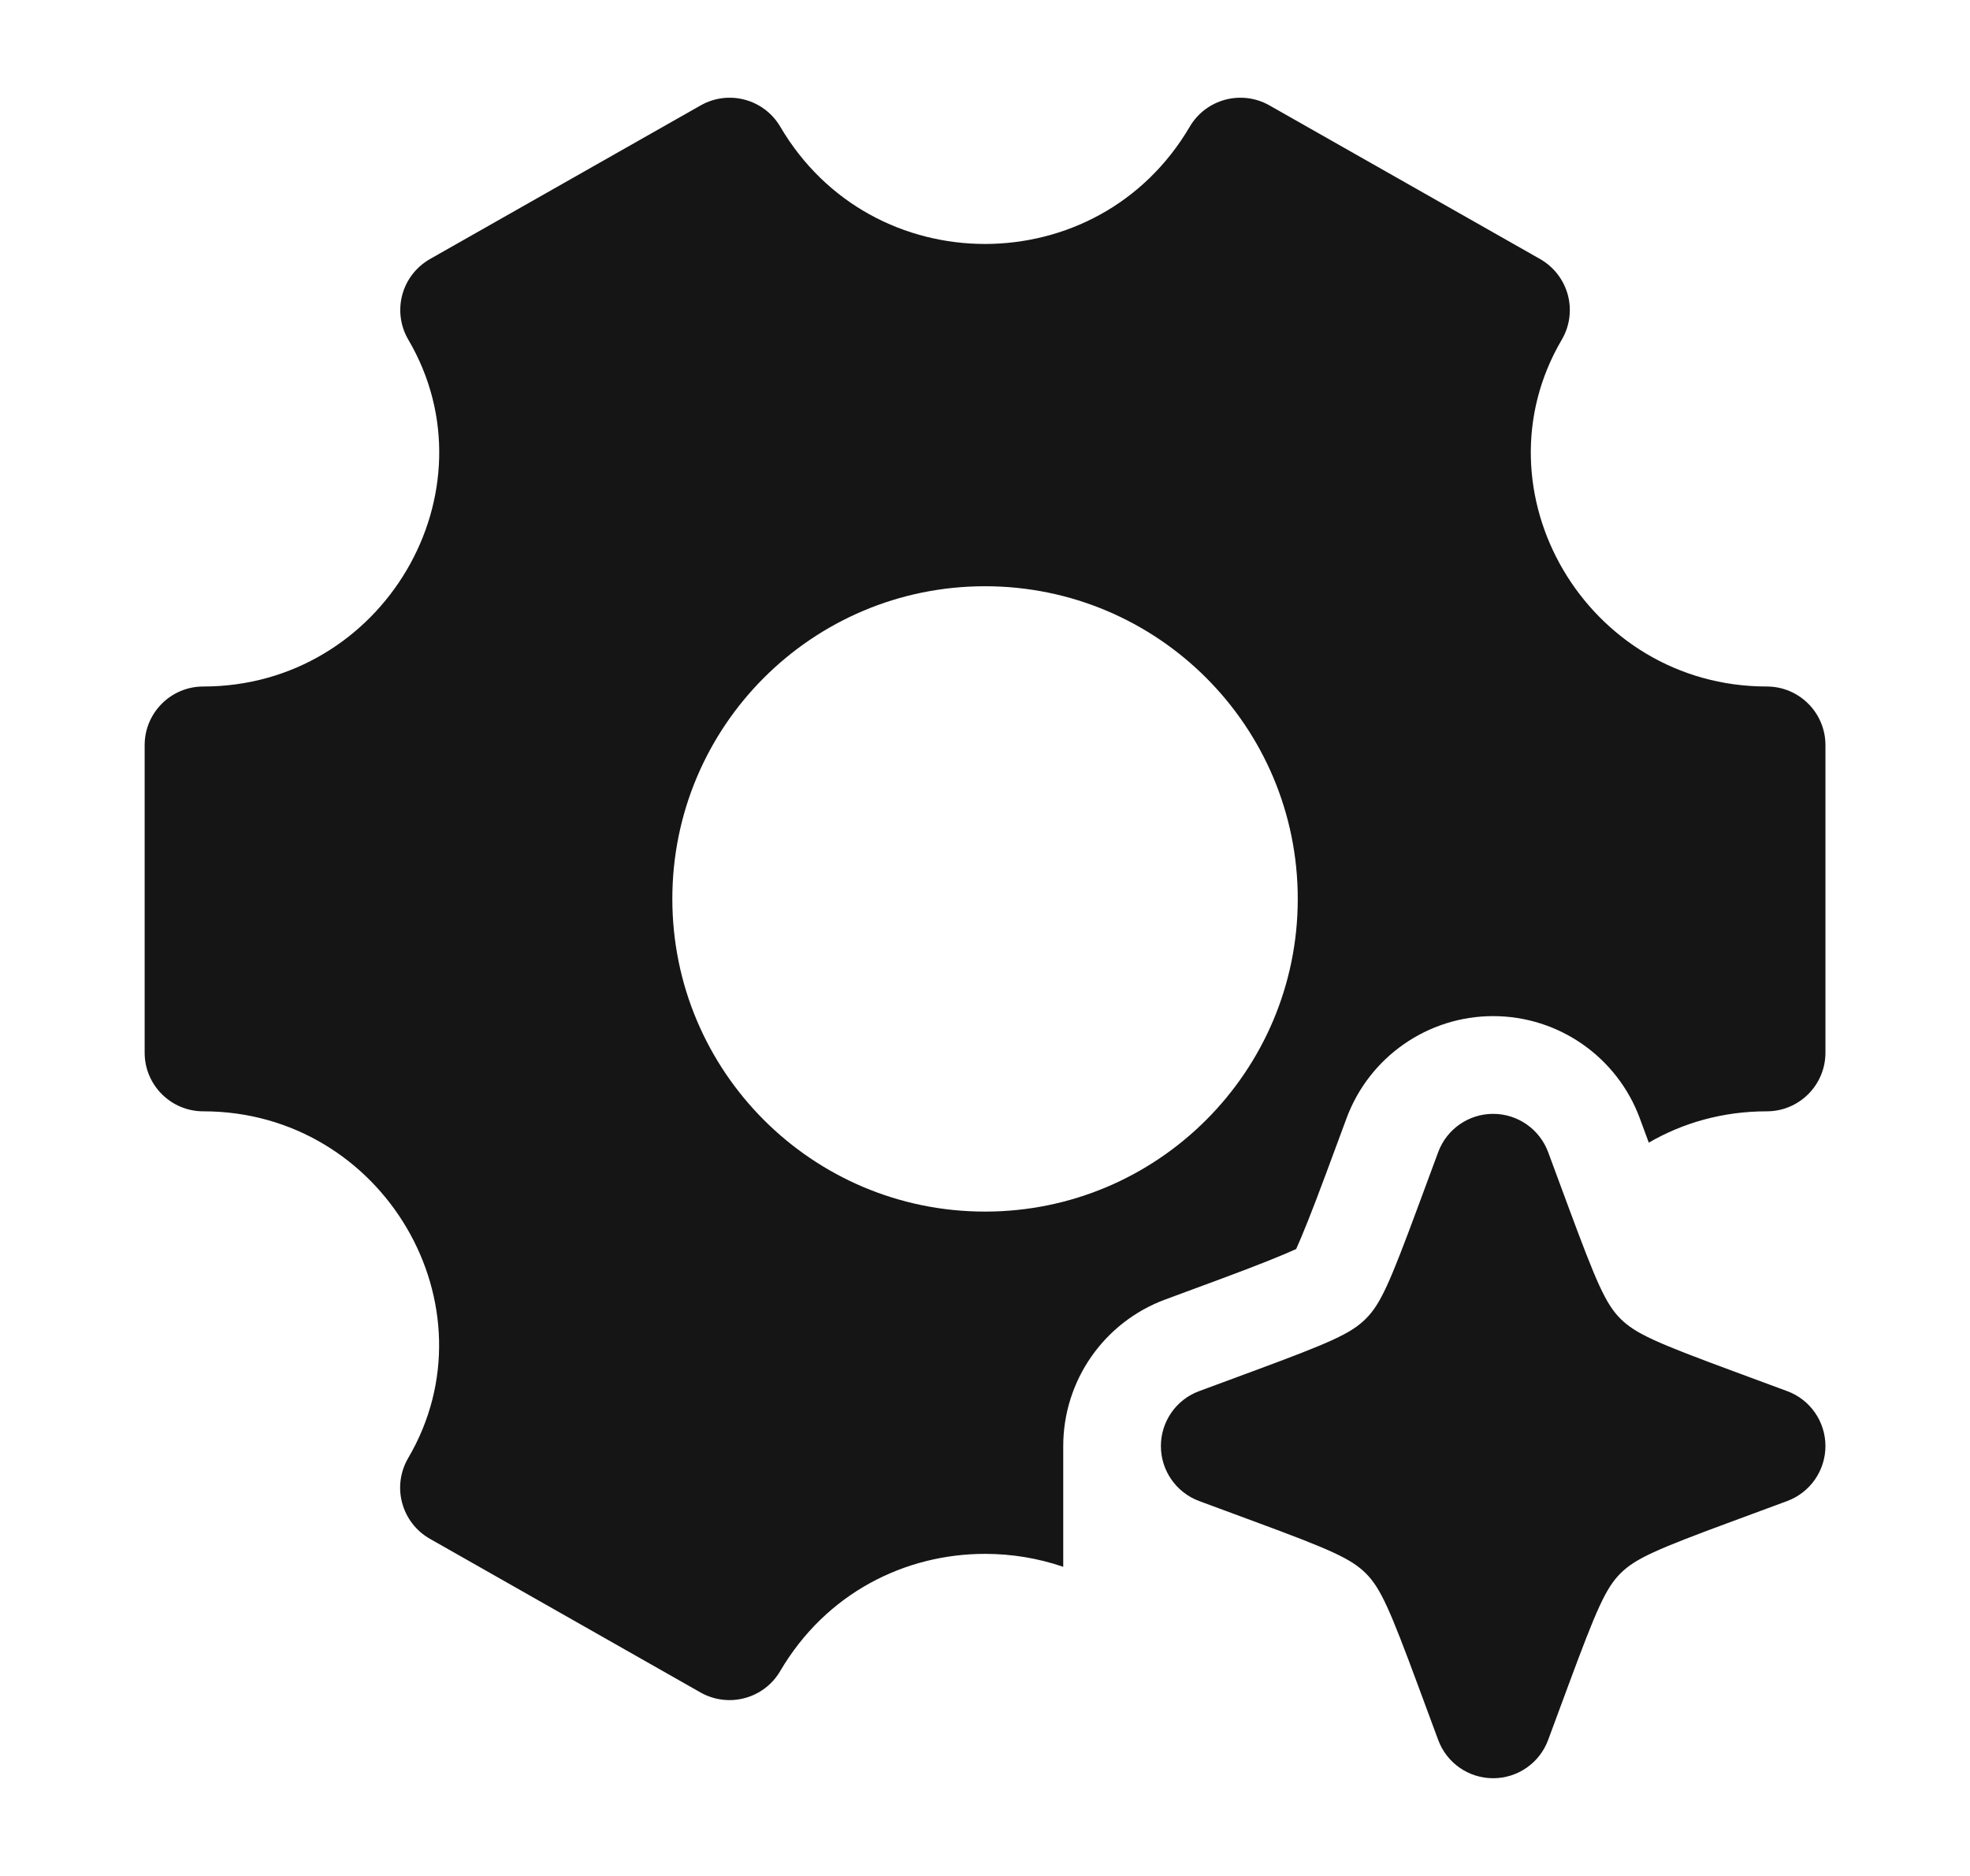 <svg width="21" height="20" viewBox="0 0 21 20" fill="none" xmlns="http://www.w3.org/2000/svg">
<path fill-rule="evenodd" clip-rule="evenodd" d="M7.47 1.123C7.767 0.955 8.144 1.056 8.317 1.35C8.807 2.184 9.649 2.6 10.5 2.601C11.351 2.6 12.194 2.184 12.683 1.35C12.856 1.056 13.234 0.955 13.531 1.123L16.418 2.762C16.563 2.845 16.669 2.982 16.713 3.144C16.756 3.306 16.733 3.478 16.648 3.622C15.699 5.238 16.912 7.319 18.834 7.319C19.179 7.319 19.459 7.599 19.459 7.944V11.223C19.459 11.568 19.179 11.848 18.834 11.848C18.365 11.848 17.939 11.971 17.576 12.182L17.48 11.922C17.238 11.268 16.614 10.833 15.917 10.833C15.22 10.833 14.596 11.268 14.354 11.922L14.139 12.502C13.985 12.918 13.878 13.182 13.817 13.316C13.683 13.378 13.419 13.485 13.003 13.639L12.422 13.854C11.768 14.096 11.334 14.719 11.334 15.417V16.704C11.065 16.612 10.783 16.566 10.501 16.566C9.649 16.566 8.806 16.982 8.316 17.817C8.143 18.111 7.766 18.212 7.468 18.044L4.582 16.405C4.436 16.322 4.33 16.184 4.287 16.023C4.243 15.861 4.267 15.689 4.351 15.545C5.3 13.929 4.088 11.848 2.167 11.848C1.822 11.848 1.542 11.568 1.542 11.223V7.944C1.542 7.599 1.822 7.319 2.167 7.319C4.088 7.319 5.301 5.238 4.353 3.622C4.268 3.478 4.245 3.306 4.288 3.144C4.331 2.982 4.438 2.845 4.583 2.762L7.47 1.123ZM7.167 9.583C7.167 7.742 8.659 6.25 10.5 6.25C12.341 6.25 13.834 7.742 13.834 9.583C13.834 11.424 12.341 12.917 10.5 12.917C8.659 12.917 7.167 11.424 7.167 9.583ZM16.503 12.283C16.412 12.038 16.178 11.875 15.917 11.875C15.655 11.875 15.422 12.038 15.331 12.283L15.116 12.864C14.814 13.679 14.718 13.901 14.56 14.059C14.401 14.218 14.18 14.314 13.364 14.616L12.783 14.831C12.538 14.921 12.375 15.155 12.375 15.417C12.375 15.678 12.538 15.912 12.783 16.003L13.364 16.218C14.18 16.519 14.401 16.616 14.56 16.774C14.718 16.933 14.814 17.154 15.116 17.969L15.331 18.55C15.422 18.796 15.655 18.958 15.917 18.958C16.178 18.958 16.412 18.796 16.503 18.55L16.718 17.969C17.02 17.154 17.116 16.933 17.274 16.774C17.433 16.616 17.654 16.519 18.47 16.218L19.051 16.003C19.296 15.912 19.459 15.678 19.459 15.417C19.459 15.155 19.296 14.921 19.051 14.831L18.47 14.616C17.654 14.314 17.433 14.218 17.274 14.059C17.116 13.901 17.02 13.679 16.718 12.864L16.503 12.283Z" fill="#151515"/>
</svg>
